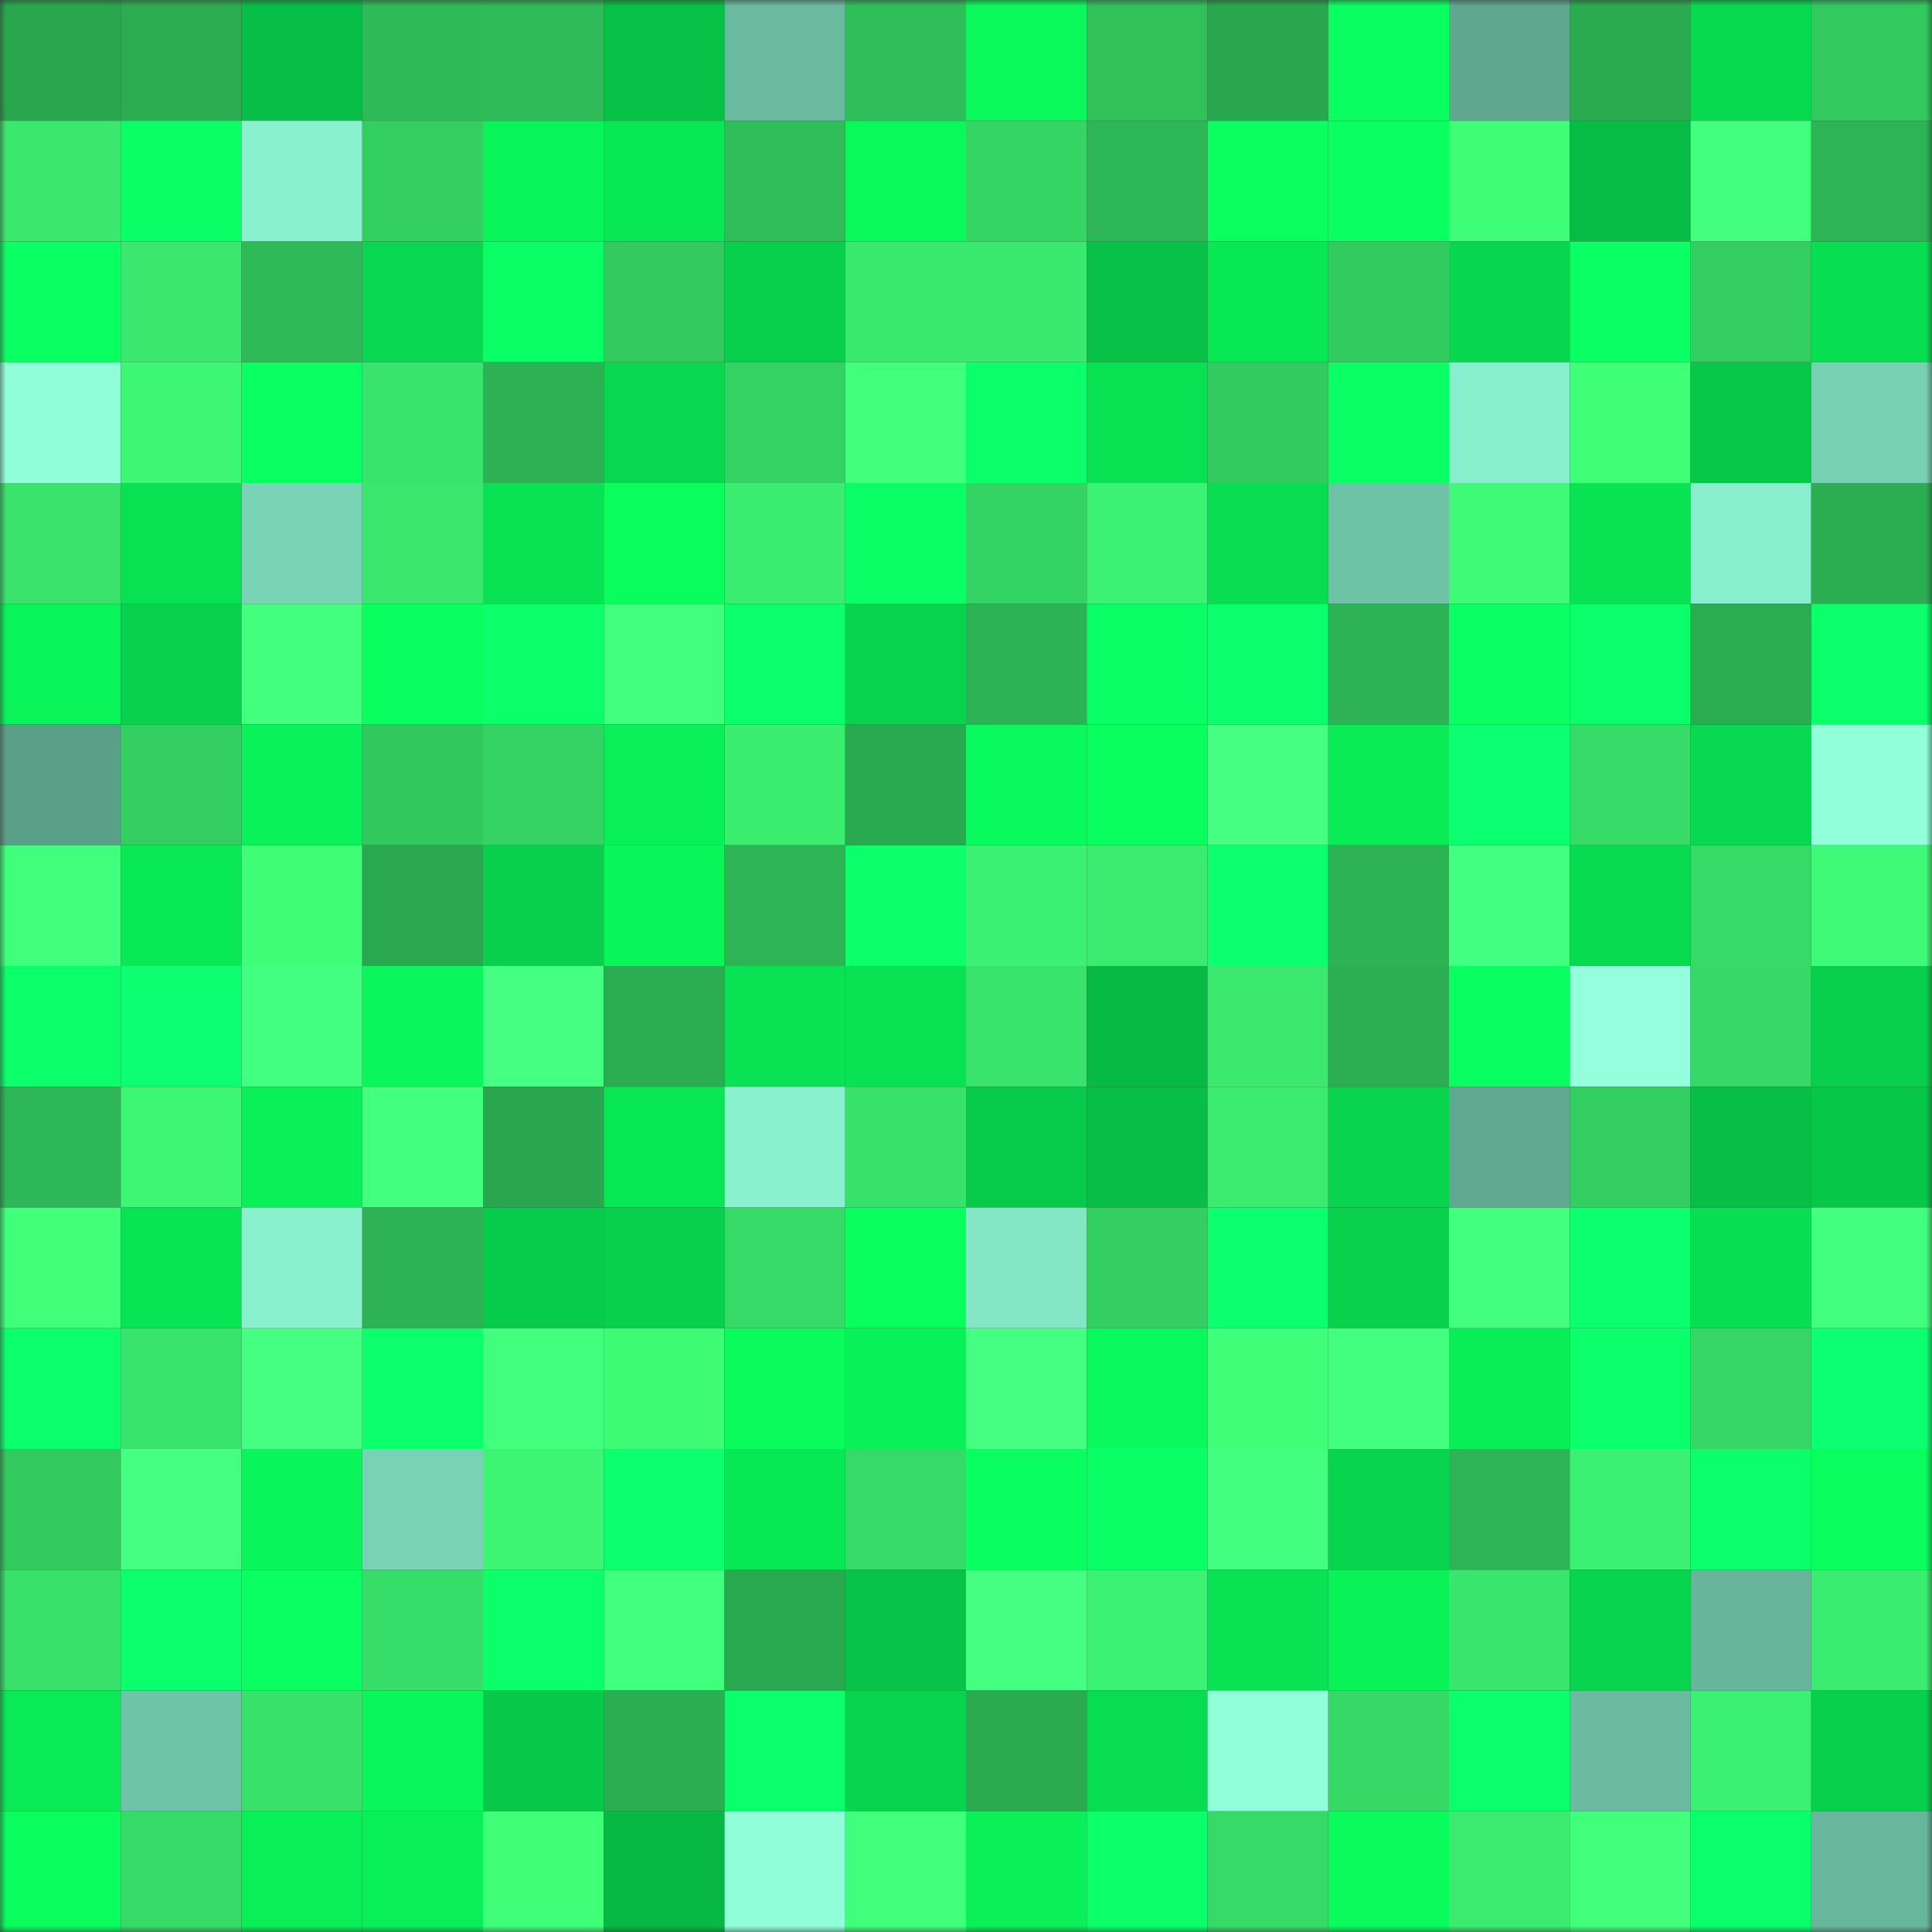<svg viewBox="0 0 160 160" fill="none" role="img" xmlns="http://www.w3.org/2000/svg" width="240" height="240" name="lens%2Cgodlenew.lens"><rect x="0" y="0" width="160" height="160" fill="#333333" stroke="none"/><mask id="248270803" mask-type="alpha" maskUnits="userSpaceOnUse" x="0" y="0" width="160" height="160"><rect width="160" height="160" fill="#FFFFFF"></rect></mask><g mask="url(#248270803)"><rect x="0" y="0" width="10" height="10" fill="#29a74f"></rect><rect x="10" y="0" width="10" height="10" fill="#2bac51"></rect><rect x="20" y="0" width="10" height="10" fill="#07bf46"></rect><rect x="30" y="0" width="10" height="10" fill="#2eba57"></rect><rect x="40" y="0" width="10" height="10" fill="#2ebb58"></rect><rect x="50" y="0" width="10" height="10" fill="#07c046"></rect><rect x="60" y="0" width="10" height="10" fill="#69ba9e"></rect><rect x="70" y="0" width="10" height="10" fill="#2fbf5a"></rect><rect x="80" y="0" width="10" height="10" fill="#09f95b"></rect><rect x="90" y="0" width="10" height="10" fill="#30c15b"></rect><rect x="100" y="0" width="10" height="10" fill="#29a74f"></rect><rect x="110" y="0" width="10" height="10" fill="#09ff5f"></rect><rect x="120" y="0" width="10" height="10" fill="#5fa78e"></rect><rect x="130" y="0" width="10" height="10" fill="#2aab50"></rect><rect x="140" y="0" width="10" height="10" fill="#08da50"></rect><rect x="150" y="0" width="10" height="10" fill="#32c95f"></rect><rect x="0" y="10" width="10" height="10" fill="#39e86d"></rect><rect x="10" y="10" width="10" height="10" fill="#0aff66"></rect><rect x="20" y="10" width="10" height="10" fill="#89f1cd"></rect><rect x="30" y="10" width="10" height="10" fill="#33cf61"></rect><rect x="40" y="10" width="10" height="10" fill="#09f459"></rect><rect x="50" y="10" width="10" height="10" fill="#08e754"></rect><rect x="60" y="10" width="10" height="10" fill="#2fbd59"></rect><rect x="70" y="10" width="10" height="10" fill="#09f95b"></rect><rect x="80" y="10" width="10" height="10" fill="#35d564"></rect><rect x="90" y="10" width="10" height="10" fill="#2db756"></rect><rect x="100" y="10" width="10" height="10" fill="#0aff5f"></rect><rect x="110" y="10" width="10" height="10" fill="#0aff60"></rect><rect x="120" y="10" width="10" height="10" fill="#3efd77"></rect><rect x="130" y="10" width="10" height="10" fill="#07bc45"></rect><rect x="140" y="10" width="10" height="10" fill="#42ff7d"></rect><rect x="150" y="10" width="10" height="10" fill="#2cb455"></rect><rect x="0" y="20" width="10" height="10" fill="#0aff63"></rect><rect x="10" y="20" width="10" height="10" fill="#39e86d"></rect><rect x="20" y="20" width="10" height="10" fill="#2eba57"></rect><rect x="30" y="20" width="10" height="10" fill="#08d84f"></rect><rect x="40" y="20" width="10" height="10" fill="#0aff66"></rect><rect x="50" y="20" width="10" height="10" fill="#32ca5f"></rect><rect x="60" y="20" width="10" height="10" fill="#08d04c"></rect><rect x="70" y="20" width="10" height="10" fill="#39e96e"></rect><rect x="80" y="20" width="10" height="10" fill="#39e96e"></rect><rect x="90" y="20" width="10" height="10" fill="#07c247"></rect><rect x="100" y="20" width="10" height="10" fill="#08e855"></rect><rect x="110" y="20" width="10" height="10" fill="#32cb60"></rect><rect x="120" y="20" width="10" height="10" fill="#08d64e"></rect><rect x="130" y="20" width="10" height="10" fill="#0aff64"></rect><rect x="140" y="20" width="10" height="10" fill="#33ce61"></rect><rect x="150" y="20" width="10" height="10" fill="#08de51"></rect><rect x="0" y="30" width="10" height="10" fill="#90ffd9"></rect><rect x="10" y="30" width="10" height="10" fill="#3df674"></rect><rect x="20" y="30" width="10" height="10" fill="#0aff62"></rect><rect x="30" y="30" width="10" height="10" fill="#38e46b"></rect><rect x="40" y="30" width="10" height="10" fill="#2cb153"></rect><rect x="50" y="30" width="10" height="10" fill="#08d74f"></rect><rect x="60" y="30" width="10" height="10" fill="#34d263"></rect><rect x="70" y="30" width="10" height="10" fill="#40ff7b"></rect><rect x="80" y="30" width="10" height="10" fill="#0bff69"></rect><rect x="90" y="30" width="10" height="10" fill="#08e152"></rect><rect x="100" y="30" width="10" height="10" fill="#32cb60"></rect><rect x="110" y="30" width="10" height="10" fill="#0aff66"></rect><rect x="120" y="30" width="10" height="10" fill="#87efcc"></rect><rect x="130" y="30" width="10" height="10" fill="#3fff78"></rect><rect x="140" y="30" width="10" height="10" fill="#07c849"></rect><rect x="150" y="30" width="10" height="10" fill="#77d1b2"></rect><rect x="0" y="40" width="10" height="10" fill="#38e26b"></rect><rect x="10" y="40" width="10" height="10" fill="#08e152"></rect><rect x="20" y="40" width="10" height="10" fill="#78d4b5"></rect><rect x="30" y="40" width="10" height="10" fill="#39e76d"></rect><rect x="40" y="40" width="10" height="10" fill="#08e353"></rect><rect x="50" y="40" width="10" height="10" fill="#09fe5d"></rect><rect x="60" y="40" width="10" height="10" fill="#3aec6f"></rect><rect x="70" y="40" width="10" height="10" fill="#0aff66"></rect><rect x="80" y="40" width="10" height="10" fill="#34d464"></rect><rect x="90" y="40" width="10" height="10" fill="#3cf272"></rect><rect x="100" y="40" width="10" height="10" fill="#08dd51"></rect><rect x="110" y="40" width="10" height="10" fill="#6ec3a6"></rect><rect x="120" y="40" width="10" height="10" fill="#3efa76"></rect><rect x="130" y="40" width="10" height="10" fill="#08e353"></rect><rect x="140" y="40" width="10" height="10" fill="#88efcc"></rect><rect x="150" y="40" width="10" height="10" fill="#2bad52"></rect><rect x="0" y="50" width="10" height="10" fill="#09f459"></rect><rect x="10" y="50" width="10" height="10" fill="#08d24d"></rect><rect x="20" y="50" width="10" height="10" fill="#42ff7e"></rect><rect x="30" y="50" width="10" height="10" fill="#09ff5f"></rect><rect x="40" y="50" width="10" height="10" fill="#0aff68"></rect><rect x="50" y="50" width="10" height="10" fill="#41ff7d"></rect><rect x="60" y="50" width="10" height="10" fill="#0bff6b"></rect><rect x="70" y="50" width="10" height="10" fill="#08d34d"></rect><rect x="80" y="50" width="10" height="10" fill="#2cb355"></rect><rect x="90" y="50" width="10" height="10" fill="#0aff67"></rect><rect x="100" y="50" width="10" height="10" fill="#0bff6d"></rect><rect x="110" y="50" width="10" height="10" fill="#2cb354"></rect><rect x="120" y="50" width="10" height="10" fill="#0aff64"></rect><rect x="130" y="50" width="10" height="10" fill="#0bff6a"></rect><rect x="140" y="50" width="10" height="10" fill="#2aac51"></rect><rect x="150" y="50" width="10" height="10" fill="#0bff6b"></rect><rect x="0" y="60" width="10" height="10" fill="#5aa088"></rect><rect x="10" y="60" width="10" height="10" fill="#33cf62"></rect><rect x="20" y="60" width="10" height="10" fill="#09f259"></rect><rect x="30" y="60" width="10" height="10" fill="#31c85e"></rect><rect x="40" y="60" width="10" height="10" fill="#34d363"></rect><rect x="50" y="60" width="10" height="10" fill="#09ef57"></rect><rect x="60" y="60" width="10" height="10" fill="#3aed6f"></rect><rect x="70" y="60" width="10" height="10" fill="#2aaa50"></rect><rect x="80" y="60" width="10" height="10" fill="#09fa5c"></rect><rect x="90" y="60" width="10" height="10" fill="#09ff5e"></rect><rect x="100" y="60" width="10" height="10" fill="#44ff81"></rect><rect x="110" y="60" width="10" height="10" fill="#09ec56"></rect><rect x="120" y="60" width="10" height="10" fill="#0bff70"></rect><rect x="130" y="60" width="10" height="10" fill="#36dc67"></rect><rect x="140" y="60" width="10" height="10" fill="#08d950"></rect><rect x="150" y="60" width="10" height="10" fill="#91ffda"></rect><rect x="0" y="70" width="10" height="10" fill="#40ff7b"></rect><rect x="10" y="70" width="10" height="10" fill="#09e955"></rect><rect x="20" y="70" width="10" height="10" fill="#3efd77"></rect><rect x="30" y="70" width="10" height="10" fill="#29a84f"></rect><rect x="40" y="70" width="10" height="10" fill="#08d04c"></rect><rect x="50" y="70" width="10" height="10" fill="#09f65a"></rect><rect x="60" y="70" width="10" height="10" fill="#2db555"></rect><rect x="70" y="70" width="10" height="10" fill="#0bff69"></rect><rect x="80" y="70" width="10" height="10" fill="#3bf172"></rect><rect x="90" y="70" width="10" height="10" fill="#3aeb6f"></rect><rect x="100" y="70" width="10" height="10" fill="#0bff6f"></rect><rect x="110" y="70" width="10" height="10" fill="#2cb354"></rect><rect x="120" y="70" width="10" height="10" fill="#43ff81"></rect><rect x="130" y="70" width="10" height="10" fill="#08db50"></rect><rect x="140" y="70" width="10" height="10" fill="#36da66"></rect><rect x="150" y="70" width="10" height="10" fill="#3efa76"></rect><rect x="0" y="80" width="10" height="10" fill="#0aff68"></rect><rect x="10" y="80" width="10" height="10" fill="#0bff70"></rect><rect x="20" y="80" width="10" height="10" fill="#43ff81"></rect><rect x="30" y="80" width="10" height="10" fill="#09f75a"></rect><rect x="40" y="80" width="10" height="10" fill="#44ff82"></rect><rect x="50" y="80" width="10" height="10" fill="#2bae52"></rect><rect x="60" y="80" width="10" height="10" fill="#08e253"></rect><rect x="70" y="80" width="10" height="10" fill="#08e253"></rect><rect x="80" y="80" width="10" height="10" fill="#38e36b"></rect><rect x="90" y="80" width="10" height="10" fill="#07ba44"></rect><rect x="100" y="80" width="10" height="10" fill="#3ae96e"></rect><rect x="110" y="80" width="10" height="10" fill="#2baf52"></rect><rect x="120" y="80" width="10" height="10" fill="#09ff5f"></rect><rect x="130" y="80" width="10" height="10" fill="#93ffdd"></rect><rect x="140" y="80" width="10" height="10" fill="#36d966"></rect><rect x="150" y="80" width="10" height="10" fill="#08cf4c"></rect><rect x="0" y="90" width="10" height="10" fill="#2db756"></rect><rect x="10" y="90" width="10" height="10" fill="#3df674"></rect><rect x="20" y="90" width="10" height="10" fill="#09f058"></rect><rect x="30" y="90" width="10" height="10" fill="#42ff7d"></rect><rect x="40" y="90" width="10" height="10" fill="#29a74f"></rect><rect x="50" y="90" width="10" height="10" fill="#08e754"></rect><rect x="60" y="90" width="10" height="10" fill="#89f1ce"></rect><rect x="70" y="90" width="10" height="10" fill="#38e26a"></rect><rect x="80" y="90" width="10" height="10" fill="#07ca4a"></rect><rect x="90" y="90" width="10" height="10" fill="#07be46"></rect><rect x="100" y="90" width="10" height="10" fill="#3aeb6e"></rect><rect x="110" y="90" width="10" height="10" fill="#08d44e"></rect><rect x="120" y="90" width="10" height="10" fill="#60a990"></rect><rect x="130" y="90" width="10" height="10" fill="#33ce61"></rect><rect x="140" y="90" width="10" height="10" fill="#07bf46"></rect><rect x="150" y="90" width="10" height="10" fill="#07c749"></rect><rect x="0" y="100" width="10" height="10" fill="#40ff79"></rect><rect x="10" y="100" width="10" height="10" fill="#08e554"></rect><rect x="20" y="100" width="10" height="10" fill="#89f1ce"></rect><rect x="30" y="100" width="10" height="10" fill="#2cb354"></rect><rect x="40" y="100" width="10" height="10" fill="#07cc4b"></rect><rect x="50" y="100" width="10" height="10" fill="#08d04c"></rect><rect x="60" y="100" width="10" height="10" fill="#36db67"></rect><rect x="70" y="100" width="10" height="10" fill="#09ff5e"></rect><rect x="80" y="100" width="10" height="10" fill="#83e7c5"></rect><rect x="90" y="100" width="10" height="10" fill="#33cf62"></rect><rect x="100" y="100" width="10" height="10" fill="#0bff6e"></rect><rect x="110" y="100" width="10" height="10" fill="#08d14c"></rect><rect x="120" y="100" width="10" height="10" fill="#42ff7e"></rect><rect x="130" y="100" width="10" height="10" fill="#0bff6f"></rect><rect x="140" y="100" width="10" height="10" fill="#08de51"></rect><rect x="150" y="100" width="10" height="10" fill="#43ff80"></rect><rect x="0" y="110" width="10" height="10" fill="#0bff6b"></rect><rect x="10" y="110" width="10" height="10" fill="#38e46c"></rect><rect x="20" y="110" width="10" height="10" fill="#44ff82"></rect><rect x="30" y="110" width="10" height="10" fill="#0bff6d"></rect><rect x="40" y="110" width="10" height="10" fill="#41ff7c"></rect><rect x="50" y="110" width="10" height="10" fill="#3efb76"></rect><rect x="60" y="110" width="10" height="10" fill="#09fb5c"></rect><rect x="70" y="110" width="10" height="10" fill="#09f158"></rect><rect x="80" y="110" width="10" height="10" fill="#45ff83"></rect><rect x="90" y="110" width="10" height="10" fill="#09f85b"></rect><rect x="100" y="110" width="10" height="10" fill="#3fff78"></rect><rect x="110" y="110" width="10" height="10" fill="#42ff7f"></rect><rect x="120" y="110" width="10" height="10" fill="#09ee57"></rect><rect x="130" y="110" width="10" height="10" fill="#0bff6a"></rect><rect x="140" y="110" width="10" height="10" fill="#35d665"></rect><rect x="150" y="110" width="10" height="10" fill="#0bff70"></rect><rect x="0" y="120" width="10" height="10" fill="#32c95f"></rect><rect x="10" y="120" width="10" height="10" fill="#44ff81"></rect><rect x="20" y="120" width="10" height="10" fill="#09f55a"></rect><rect x="30" y="120" width="10" height="10" fill="#78d3b4"></rect><rect x="40" y="120" width="10" height="10" fill="#3cf573"></rect><rect x="50" y="120" width="10" height="10" fill="#0bff6e"></rect><rect x="60" y="120" width="10" height="10" fill="#08e855"></rect><rect x="70" y="120" width="10" height="10" fill="#36db67"></rect><rect x="80" y="120" width="10" height="10" fill="#09ff5f"></rect><rect x="90" y="120" width="10" height="10" fill="#0aff66"></rect><rect x="100" y="120" width="10" height="10" fill="#43ff80"></rect><rect x="110" y="120" width="10" height="10" fill="#08d44e"></rect><rect x="120" y="120" width="10" height="10" fill="#2cb455"></rect><rect x="130" y="120" width="10" height="10" fill="#3bf171"></rect><rect x="140" y="120" width="10" height="10" fill="#0bff6b"></rect><rect x="150" y="120" width="10" height="10" fill="#09fd5d"></rect><rect x="0" y="130" width="10" height="10" fill="#37e16a"></rect><rect x="10" y="130" width="10" height="10" fill="#0bff6a"></rect><rect x="20" y="130" width="10" height="10" fill="#0aff63"></rect><rect x="30" y="130" width="10" height="10" fill="#36dd68"></rect><rect x="40" y="130" width="10" height="10" fill="#0bff6a"></rect><rect x="50" y="130" width="10" height="10" fill="#41ff7d"></rect><rect x="60" y="130" width="10" height="10" fill="#2aaa50"></rect><rect x="70" y="130" width="10" height="10" fill="#07c347"></rect><rect x="80" y="130" width="10" height="10" fill="#44ff81"></rect><rect x="90" y="130" width="10" height="10" fill="#3cf272"></rect><rect x="100" y="130" width="10" height="10" fill="#08e253"></rect><rect x="110" y="130" width="10" height="10" fill="#09f359"></rect><rect x="120" y="130" width="10" height="10" fill="#39e56c"></rect><rect x="130" y="130" width="10" height="10" fill="#08d44d"></rect><rect x="140" y="130" width="10" height="10" fill="#67b69b"></rect><rect x="150" y="130" width="10" height="10" fill="#3aec6f"></rect><rect x="0" y="140" width="10" height="10" fill="#09ea56"></rect><rect x="10" y="140" width="10" height="10" fill="#6fc3a7"></rect><rect x="20" y="140" width="10" height="10" fill="#38e26a"></rect><rect x="30" y="140" width="10" height="10" fill="#09f75a"></rect><rect x="40" y="140" width="10" height="10" fill="#07c849"></rect><rect x="50" y="140" width="10" height="10" fill="#2bae52"></rect><rect x="60" y="140" width="10" height="10" fill="#0bff6a"></rect><rect x="70" y="140" width="10" height="10" fill="#08d34d"></rect><rect x="80" y="140" width="10" height="10" fill="#2aab50"></rect><rect x="90" y="140" width="10" height="10" fill="#08dd51"></rect><rect x="100" y="140" width="10" height="10" fill="#91ffda"></rect><rect x="110" y="140" width="10" height="10" fill="#36d966"></rect><rect x="120" y="140" width="10" height="10" fill="#0bff6d"></rect><rect x="130" y="140" width="10" height="10" fill="#6abba0"></rect><rect x="140" y="140" width="10" height="10" fill="#3bf171"></rect><rect x="150" y="140" width="10" height="10" fill="#08cf4c"></rect><rect x="0" y="150" width="10" height="10" fill="#09fd5d"></rect><rect x="10" y="150" width="10" height="10" fill="#36da67"></rect><rect x="20" y="150" width="10" height="10" fill="#09ef57"></rect><rect x="30" y="150" width="10" height="10" fill="#09ef58"></rect><rect x="40" y="150" width="10" height="10" fill="#3fff79"></rect><rect x="50" y="150" width="10" height="10" fill="#07b944"></rect><rect x="60" y="150" width="10" height="10" fill="#90fed9"></rect><rect x="70" y="150" width="10" height="10" fill="#40ff7b"></rect><rect x="80" y="150" width="10" height="10" fill="#09f058"></rect><rect x="90" y="150" width="10" height="10" fill="#0aff69"></rect><rect x="100" y="150" width="10" height="10" fill="#36da67"></rect><rect x="110" y="150" width="10" height="10" fill="#09fb5c"></rect><rect x="120" y="150" width="10" height="10" fill="#3aeb6f"></rect><rect x="130" y="150" width="10" height="10" fill="#41ff7b"></rect><rect x="140" y="150" width="10" height="10" fill="#0bff6c"></rect><rect x="150" y="150" width="10" height="10" fill="#68b79c"></rect></g></svg>